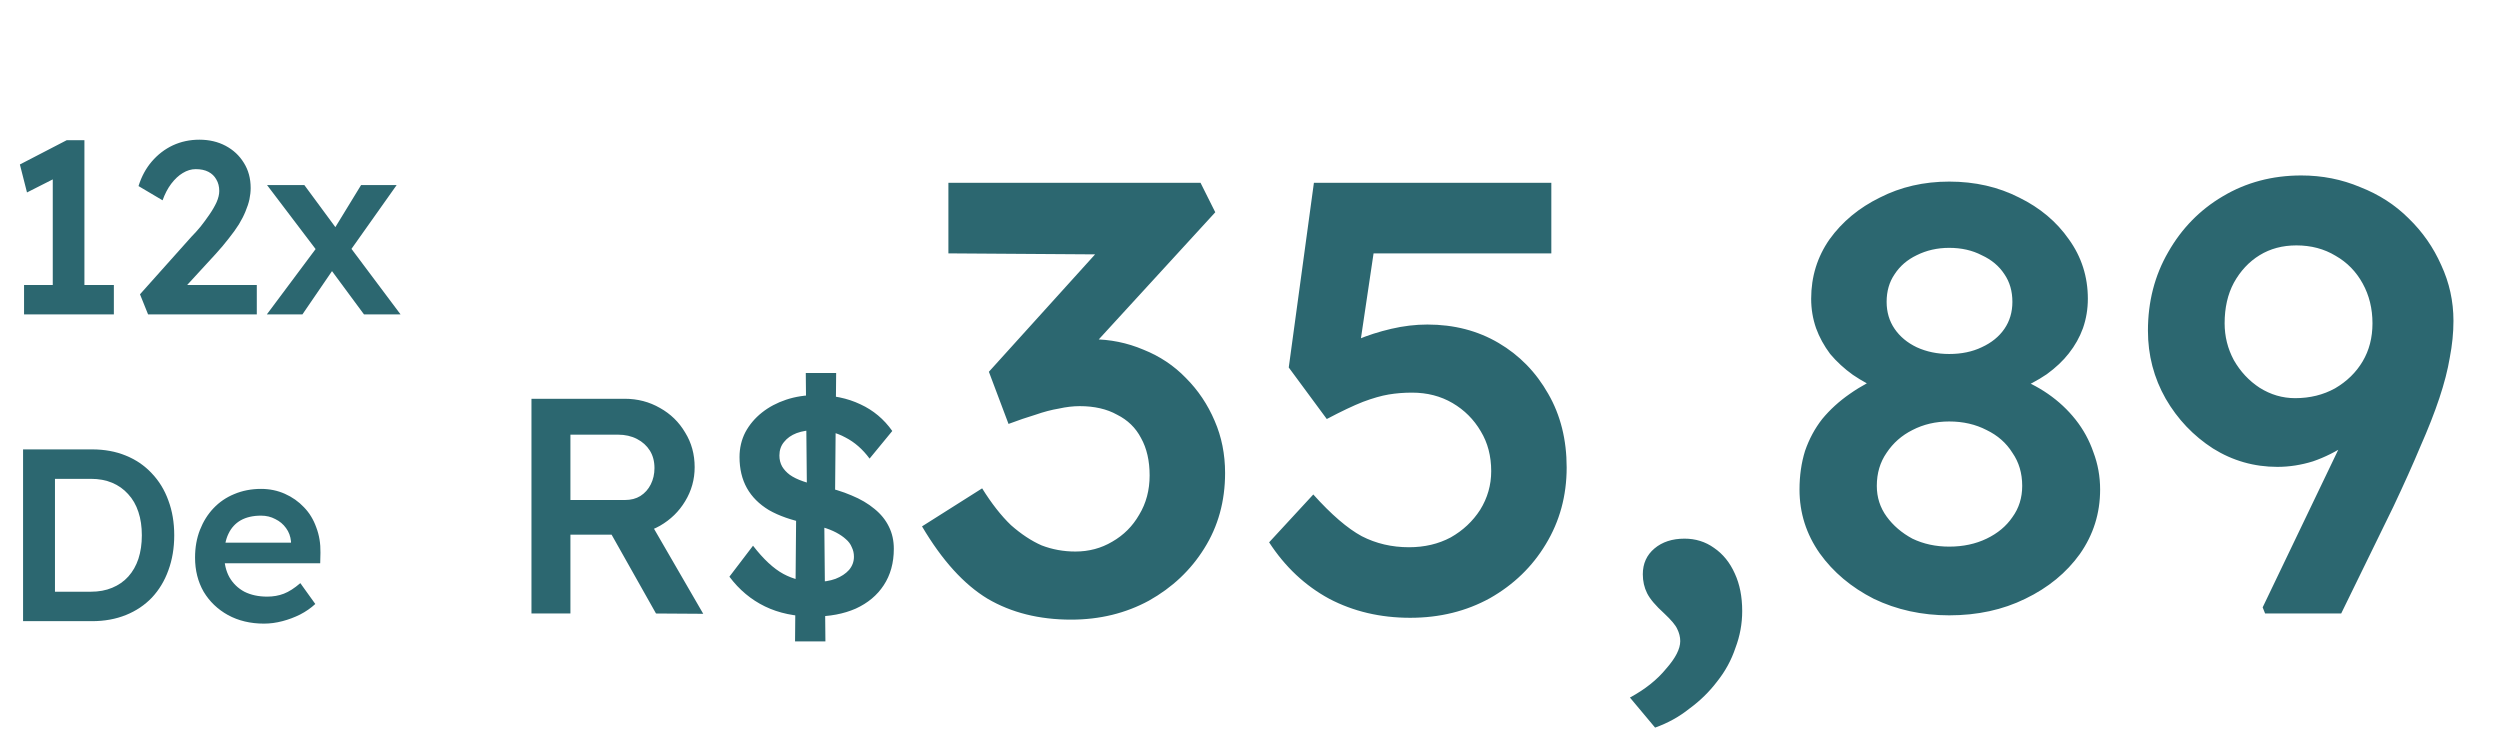 <svg xmlns="http://www.w3.org/2000/svg" width="326" height="95" viewBox="0 0 326 95" fill="none"><path d="M69.303 80V52H81.463C83.143 52 84.676 52.4 86.063 53.2C87.45 53.973 88.543 55.04 89.343 56.4C90.17 57.733 90.583 59.24 90.583 60.92C90.583 62.52 90.17 64 89.343 65.36C88.543 66.693 87.45 67.76 86.063 68.56C84.703 69.333 83.17 69.72 81.463 69.72H74.383V80H69.303ZM85.543 80L78.423 67.36L83.783 66.36L91.703 80.04L85.543 80ZM74.383 65.2H81.503C82.276 65.2 82.943 65.027 83.503 64.68C84.09 64.307 84.543 63.8 84.863 63.16C85.183 62.52 85.343 61.813 85.343 61.04C85.343 60.16 85.143 59.4 84.743 58.76C84.343 58.12 83.783 57.613 83.063 57.24C82.343 56.867 81.516 56.68 80.583 56.68H74.383V65.2ZM106.074 80.4C103.674 80.4 101.567 79.96 99.754 79.08C97.94 78.2 96.394 76.907 95.114 75.2L98.194 71.16C99.554 72.92 100.874 74.147 102.154 74.84C103.434 75.533 104.874 75.88 106.474 75.88C107.38 75.88 108.207 75.747 108.954 75.48C109.7 75.187 110.287 74.8 110.714 74.32C111.14 73.813 111.354 73.24 111.354 72.6C111.354 72.147 111.26 71.733 111.074 71.36C110.914 70.96 110.66 70.613 110.314 70.32C109.967 70 109.54 69.707 109.034 69.44C108.527 69.173 107.954 68.947 107.314 68.76C106.674 68.573 105.967 68.4 105.194 68.24C103.22 67.84 101.58 67.267 100.274 66.52C98.994 65.747 98.034 64.787 97.394 63.64C96.754 62.493 96.434 61.147 96.434 59.6C96.434 58.427 96.687 57.347 97.194 56.36C97.727 55.373 98.447 54.52 99.354 53.8C100.26 53.08 101.314 52.52 102.514 52.12C103.714 51.72 105.007 51.52 106.394 51.52C108.58 51.52 110.514 51.92 112.194 52.72C113.874 53.493 115.26 54.653 116.354 56.2L113.394 59.8C112.487 58.573 111.434 57.653 110.234 57.04C109.06 56.4 107.78 56.08 106.394 56.08C105.434 56.08 104.594 56.213 103.874 56.48C103.18 56.747 102.634 57.133 102.234 57.64C101.834 58.12 101.634 58.707 101.634 59.4C101.634 59.933 101.754 60.413 101.994 60.84C102.234 61.24 102.567 61.6 102.994 61.92C103.447 62.24 104.02 62.52 104.714 62.76C105.407 63 106.194 63.213 107.074 63.4C108.54 63.693 109.86 64.093 111.034 64.6C112.207 65.08 113.207 65.667 114.034 66.36C114.86 67.027 115.487 67.8 115.914 68.68C116.34 69.533 116.554 70.493 116.554 71.56C116.554 73.4 116.114 74.987 115.234 76.32C114.38 77.627 113.167 78.64 111.594 79.36C110.02 80.053 108.18 80.4 106.074 80.4ZM103.674 83.64L103.834 65.32L107.474 66.64L107.634 83.64H103.674ZM108.874 66.64L105.234 65.32L105.074 48.64H109.034L108.874 66.64ZM139.671 80.8C135.511 80.8 131.884 79.893 128.791 78.08C125.697 76.213 122.844 73.067 120.231 68.64L128.071 63.68C129.297 65.653 130.551 67.253 131.831 68.48C133.164 69.653 134.497 70.533 135.831 71.12C137.217 71.653 138.684 71.92 140.231 71.92C141.991 71.92 143.591 71.493 145.031 70.64C146.524 69.787 147.697 68.613 148.551 67.12C149.457 65.627 149.911 63.92 149.911 62C149.911 60.08 149.537 58.453 148.791 57.12C148.097 55.787 147.057 54.773 145.671 54.08C144.337 53.333 142.711 52.96 140.791 52.96C139.937 52.96 139.031 53.067 138.071 53.28C137.111 53.44 136.097 53.707 135.031 54.08C133.964 54.4 132.791 54.8 131.511 55.28L128.951 48.48L144.871 30.88L147.271 33.2L123.671 33.04V23.84H156.551L158.471 27.68L140.071 47.76L137.671 45.12C138.097 44.907 138.791 44.72 139.751 44.56C140.764 44.347 141.644 44.24 142.391 44.24C144.737 44.24 146.977 44.693 149.111 45.6C151.244 46.453 153.084 47.68 154.631 49.28C156.231 50.88 157.484 52.747 158.391 54.88C159.297 56.96 159.751 59.227 159.751 61.68C159.751 65.36 158.844 68.64 157.031 71.52C155.271 74.347 152.871 76.613 149.831 78.32C146.791 79.973 143.404 80.8 139.671 80.8ZM183.893 80.56C180 80.56 176.48 79.733 173.333 78.08C170.187 76.373 167.573 73.92 165.493 70.72L171.253 64.48C173.6 67.093 175.707 68.907 177.573 69.92C179.44 70.88 181.493 71.36 183.733 71.36C185.76 71.36 187.573 70.933 189.173 70.08C190.773 69.173 192.053 67.973 193.013 66.48C193.973 64.933 194.453 63.253 194.453 61.44C194.453 59.467 194 57.733 193.093 56.24C192.187 54.693 190.96 53.467 189.413 52.56C187.867 51.653 186.107 51.2 184.133 51.2C183.067 51.2 182.053 51.28 181.093 51.44C180.133 51.6 179.013 51.92 177.733 52.4C176.507 52.88 174.933 53.627 173.013 54.64L168.053 47.92L171.333 23.84H202.293V33.04H177.173L179.493 30.48L176.853 48.24L173.893 46.16C174.587 45.52 175.6 44.907 176.933 44.32C178.32 43.733 179.813 43.253 181.413 42.88C183.013 42.507 184.587 42.32 186.133 42.32C189.6 42.32 192.693 43.12 195.413 44.72C198.133 46.32 200.293 48.533 201.893 51.36C203.493 54.133 204.293 57.333 204.293 60.96C204.293 64.64 203.387 67.973 201.573 70.96C199.813 73.893 197.387 76.24 194.293 78C191.2 79.707 187.733 80.56 183.893 80.56ZM215.823 94.88L212.543 90.96C214.517 89.893 216.09 88.64 217.263 87.2C218.49 85.813 219.103 84.613 219.103 83.6C219.103 83.067 218.97 82.533 218.703 82C218.49 81.52 217.93 80.853 217.023 80C215.903 78.987 215.157 78.107 214.783 77.36C214.41 76.613 214.223 75.787 214.223 74.88C214.223 73.493 214.73 72.373 215.743 71.52C216.757 70.667 218.063 70.24 219.663 70.24C221.103 70.24 222.383 70.64 223.503 71.44C224.677 72.24 225.583 73.36 226.223 74.8C226.863 76.187 227.183 77.813 227.183 79.68C227.183 81.333 226.89 82.933 226.303 84.48C225.77 86.08 224.97 87.547 223.903 88.88C222.89 90.213 221.69 91.387 220.303 92.4C218.97 93.467 217.477 94.293 215.823 94.88ZM254.176 80.24C250.603 80.24 247.323 79.52 244.336 78.08C241.403 76.587 239.056 74.613 237.296 72.16C235.536 69.653 234.656 66.88 234.656 63.84C234.656 62.027 234.896 60.347 235.376 58.8C235.91 57.253 236.656 55.867 237.616 54.64C238.63 53.413 239.83 52.32 241.216 51.36C242.656 50.347 244.283 49.467 246.096 48.72L245.456 50.96C244.07 50.373 242.79 49.68 241.616 48.88C240.496 48.08 239.51 47.173 238.656 46.16C237.856 45.093 237.243 43.973 236.816 42.8C236.39 41.573 236.176 40.293 236.176 38.96C236.176 36.08 236.976 33.493 238.576 31.2C240.23 28.907 242.416 27.093 245.136 25.76C247.856 24.373 250.87 23.68 254.176 23.68C257.536 23.68 260.576 24.373 263.296 25.76C266.016 27.093 268.176 28.907 269.776 31.2C271.43 33.493 272.256 36.08 272.256 38.96C272.256 40.293 272.043 41.573 271.616 42.8C271.19 43.973 270.576 45.067 269.776 46.08C269.03 47.04 268.07 47.947 266.896 48.8C265.723 49.6 264.363 50.32 262.816 50.96L262.416 49.04C264.123 49.627 265.67 50.4 267.056 51.36C268.443 52.32 269.643 53.44 270.656 54.72C271.67 56 272.443 57.413 272.976 58.96C273.563 60.507 273.856 62.133 273.856 63.84C273.856 66.933 272.976 69.733 271.216 72.24C269.456 74.693 267.083 76.64 264.096 78.08C261.163 79.52 257.856 80.24 254.176 80.24ZM254.176 71.28C255.99 71.28 257.616 70.933 259.056 70.24C260.496 69.547 261.616 68.613 262.416 67.44C263.27 66.267 263.696 64.907 263.696 63.36C263.696 61.707 263.27 60.267 262.416 59.04C261.616 57.76 260.496 56.773 259.056 56.08C257.616 55.333 255.99 54.96 254.176 54.96C252.416 54.96 250.816 55.333 249.376 56.08C247.99 56.773 246.87 57.76 246.016 59.04C245.163 60.267 244.736 61.707 244.736 63.36C244.736 64.853 245.163 66.187 246.016 67.36C246.87 68.533 247.99 69.493 249.376 70.24C250.816 70.933 252.416 71.28 254.176 71.28ZM254.176 46.16C255.776 46.16 257.19 45.867 258.416 45.28C259.696 44.693 260.683 43.893 261.376 42.88C262.07 41.867 262.416 40.693 262.416 39.36C262.416 37.973 262.07 36.773 261.376 35.76C260.683 34.693 259.696 33.867 258.416 33.28C257.19 32.64 255.776 32.32 254.176 32.32C252.63 32.32 251.216 32.64 249.936 33.28C248.71 33.867 247.75 34.693 247.056 35.76C246.363 36.773 246.016 37.973 246.016 39.36C246.016 40.693 246.363 41.867 247.056 42.88C247.75 43.893 248.71 44.693 249.936 45.28C251.216 45.867 252.63 46.16 254.176 46.16ZM295.371 80L295.051 79.2L312.011 43.84L312.971 49.84C312.171 51.547 311.185 53.067 310.011 54.4C308.891 55.733 307.585 56.907 306.091 57.92C304.651 58.88 303.158 59.627 301.611 60.16C300.065 60.64 298.518 60.88 296.971 60.88C293.931 60.88 291.131 60.08 288.571 58.48C286.011 56.827 283.958 54.667 282.411 52C280.865 49.28 280.091 46.32 280.091 43.12C280.091 39.333 280.971 35.92 282.731 32.88C284.491 29.787 286.865 27.36 289.851 25.6C292.891 23.787 296.305 22.88 300.091 22.88C302.811 22.88 305.371 23.387 307.771 24.4C310.225 25.36 312.331 26.72 314.091 28.48C315.905 30.24 317.318 32.267 318.331 34.56C319.398 36.853 319.931 39.28 319.931 41.84C319.931 43.387 319.771 44.987 319.451 46.64C319.185 48.24 318.731 50 318.091 51.92C317.451 53.84 316.625 55.947 315.611 58.24C314.651 60.533 313.478 63.147 312.091 66.08L305.291 80H295.371ZM299.291 51.92C301.211 51.92 302.945 51.493 304.491 50.64C306.038 49.733 307.238 48.56 308.091 47.12C308.945 45.68 309.371 44.027 309.371 42.16C309.371 40.24 308.945 38.507 308.091 36.96C307.238 35.413 306.065 34.213 304.571 33.36C303.078 32.453 301.371 32 299.451 32C297.638 32 296.038 32.427 294.651 33.28C293.265 34.133 292.145 35.333 291.291 36.88C290.491 38.373 290.091 40.133 290.091 42.16C290.091 43.867 290.491 45.467 291.291 46.96C292.145 48.453 293.265 49.653 294.651 50.56C296.091 51.467 297.638 51.92 299.291 51.92Z" fill="#2C6770"></path><path d="M6.88 39.432V21.256L8.064 22.792L3.52 25.096L2.592 21.448L8.704 18.28H11.008V39.432H6.88ZM3.136 41V37.16H14.848V41H3.136ZM19.311 41L18.255 38.376L24.975 30.856C25.359 30.472 25.753 30.035 26.159 29.544C26.564 29.032 26.948 28.509 27.311 27.976C27.695 27.421 28.004 26.888 28.239 26.376C28.473 25.843 28.591 25.352 28.591 24.904C28.591 24.328 28.463 23.827 28.207 23.4C27.972 22.973 27.631 22.643 27.183 22.408C26.735 22.173 26.18 22.056 25.519 22.056C24.943 22.056 24.377 22.227 23.823 22.568C23.289 22.888 22.788 23.357 22.319 23.976C21.871 24.573 21.497 25.288 21.199 26.12L18.063 24.264C18.447 23.027 19.023 21.96 19.791 21.064C20.58 20.147 21.497 19.443 22.543 18.952C23.609 18.461 24.761 18.216 25.999 18.216C27.279 18.216 28.42 18.483 29.423 19.016C30.425 19.549 31.215 20.285 31.791 21.224C32.388 22.163 32.687 23.261 32.687 24.52C32.687 24.989 32.633 25.48 32.527 25.992C32.42 26.483 32.249 27.005 32.015 27.56C31.801 28.093 31.513 28.659 31.151 29.256C30.788 29.832 30.351 30.44 29.839 31.08C29.348 31.72 28.783 32.392 28.143 33.096L23.055 38.632L22.415 37.16H33.487V41H19.311ZM47.466 41L42.666 34.504L41.77 33.288L34.826 24.136H39.69L44.362 30.472L45.354 31.816L52.234 41H47.466ZM34.794 41L41.482 32.04L43.722 34.728L39.434 41H34.794ZM45.354 33.128L43.21 30.472L47.082 24.136H51.722L45.354 33.128ZM3.008 81V58.6H12C13.621 58.6 15.083 58.867 16.384 59.4C17.707 59.933 18.837 60.701 19.776 61.704C20.736 62.707 21.461 63.891 21.952 65.256C22.464 66.621 22.72 68.136 22.72 69.8C22.72 71.464 22.464 72.989 21.952 74.376C21.461 75.741 20.747 76.925 19.808 77.928C18.869 78.909 17.739 79.667 16.416 80.2C15.093 80.733 13.621 81 12 81H3.008ZM7.168 77.768L6.848 77.16H11.84C12.885 77.16 13.813 76.989 14.624 76.648C15.456 76.307 16.16 75.816 16.736 75.176C17.312 74.536 17.749 73.768 18.048 72.872C18.347 71.955 18.496 70.931 18.496 69.8C18.496 68.669 18.347 67.656 18.048 66.76C17.749 65.843 17.301 65.064 16.704 64.424C16.128 63.784 15.435 63.293 14.624 62.952C13.813 62.611 12.885 62.44 11.84 62.44H6.752L7.168 61.896V77.768ZM34.427 81.32C32.656 81.32 31.088 80.947 29.723 80.2C28.379 79.453 27.323 78.44 26.555 77.16C25.808 75.859 25.435 74.376 25.435 72.712C25.435 71.389 25.648 70.184 26.075 69.096C26.501 68.008 27.088 67.069 27.835 66.28C28.603 65.469 29.509 64.851 30.555 64.424C31.621 63.976 32.784 63.752 34.043 63.752C35.152 63.752 36.187 63.965 37.147 64.392C38.107 64.819 38.939 65.405 39.643 66.152C40.347 66.877 40.88 67.752 41.243 68.776C41.627 69.779 41.808 70.877 41.787 72.072L41.755 73.448H28.091L27.355 70.76H38.459L37.947 71.304V70.6C37.883 69.939 37.669 69.363 37.307 68.872C36.944 68.36 36.475 67.965 35.899 67.688C35.344 67.389 34.725 67.24 34.043 67.24C32.997 67.24 32.112 67.443 31.387 67.848C30.683 68.253 30.149 68.84 29.787 69.608C29.424 70.355 29.243 71.293 29.243 72.424C29.243 73.512 29.467 74.461 29.915 75.272C30.384 76.083 31.035 76.712 31.867 77.16C32.72 77.587 33.712 77.8 34.843 77.8C35.632 77.8 36.357 77.672 37.019 77.416C37.68 77.16 38.395 76.701 39.163 76.04L41.115 78.76C40.539 79.293 39.877 79.752 39.131 80.136C38.405 80.499 37.637 80.787 36.827 81C36.016 81.213 35.216 81.32 34.427 81.32Z" fill="#2C6770"></path></svg>